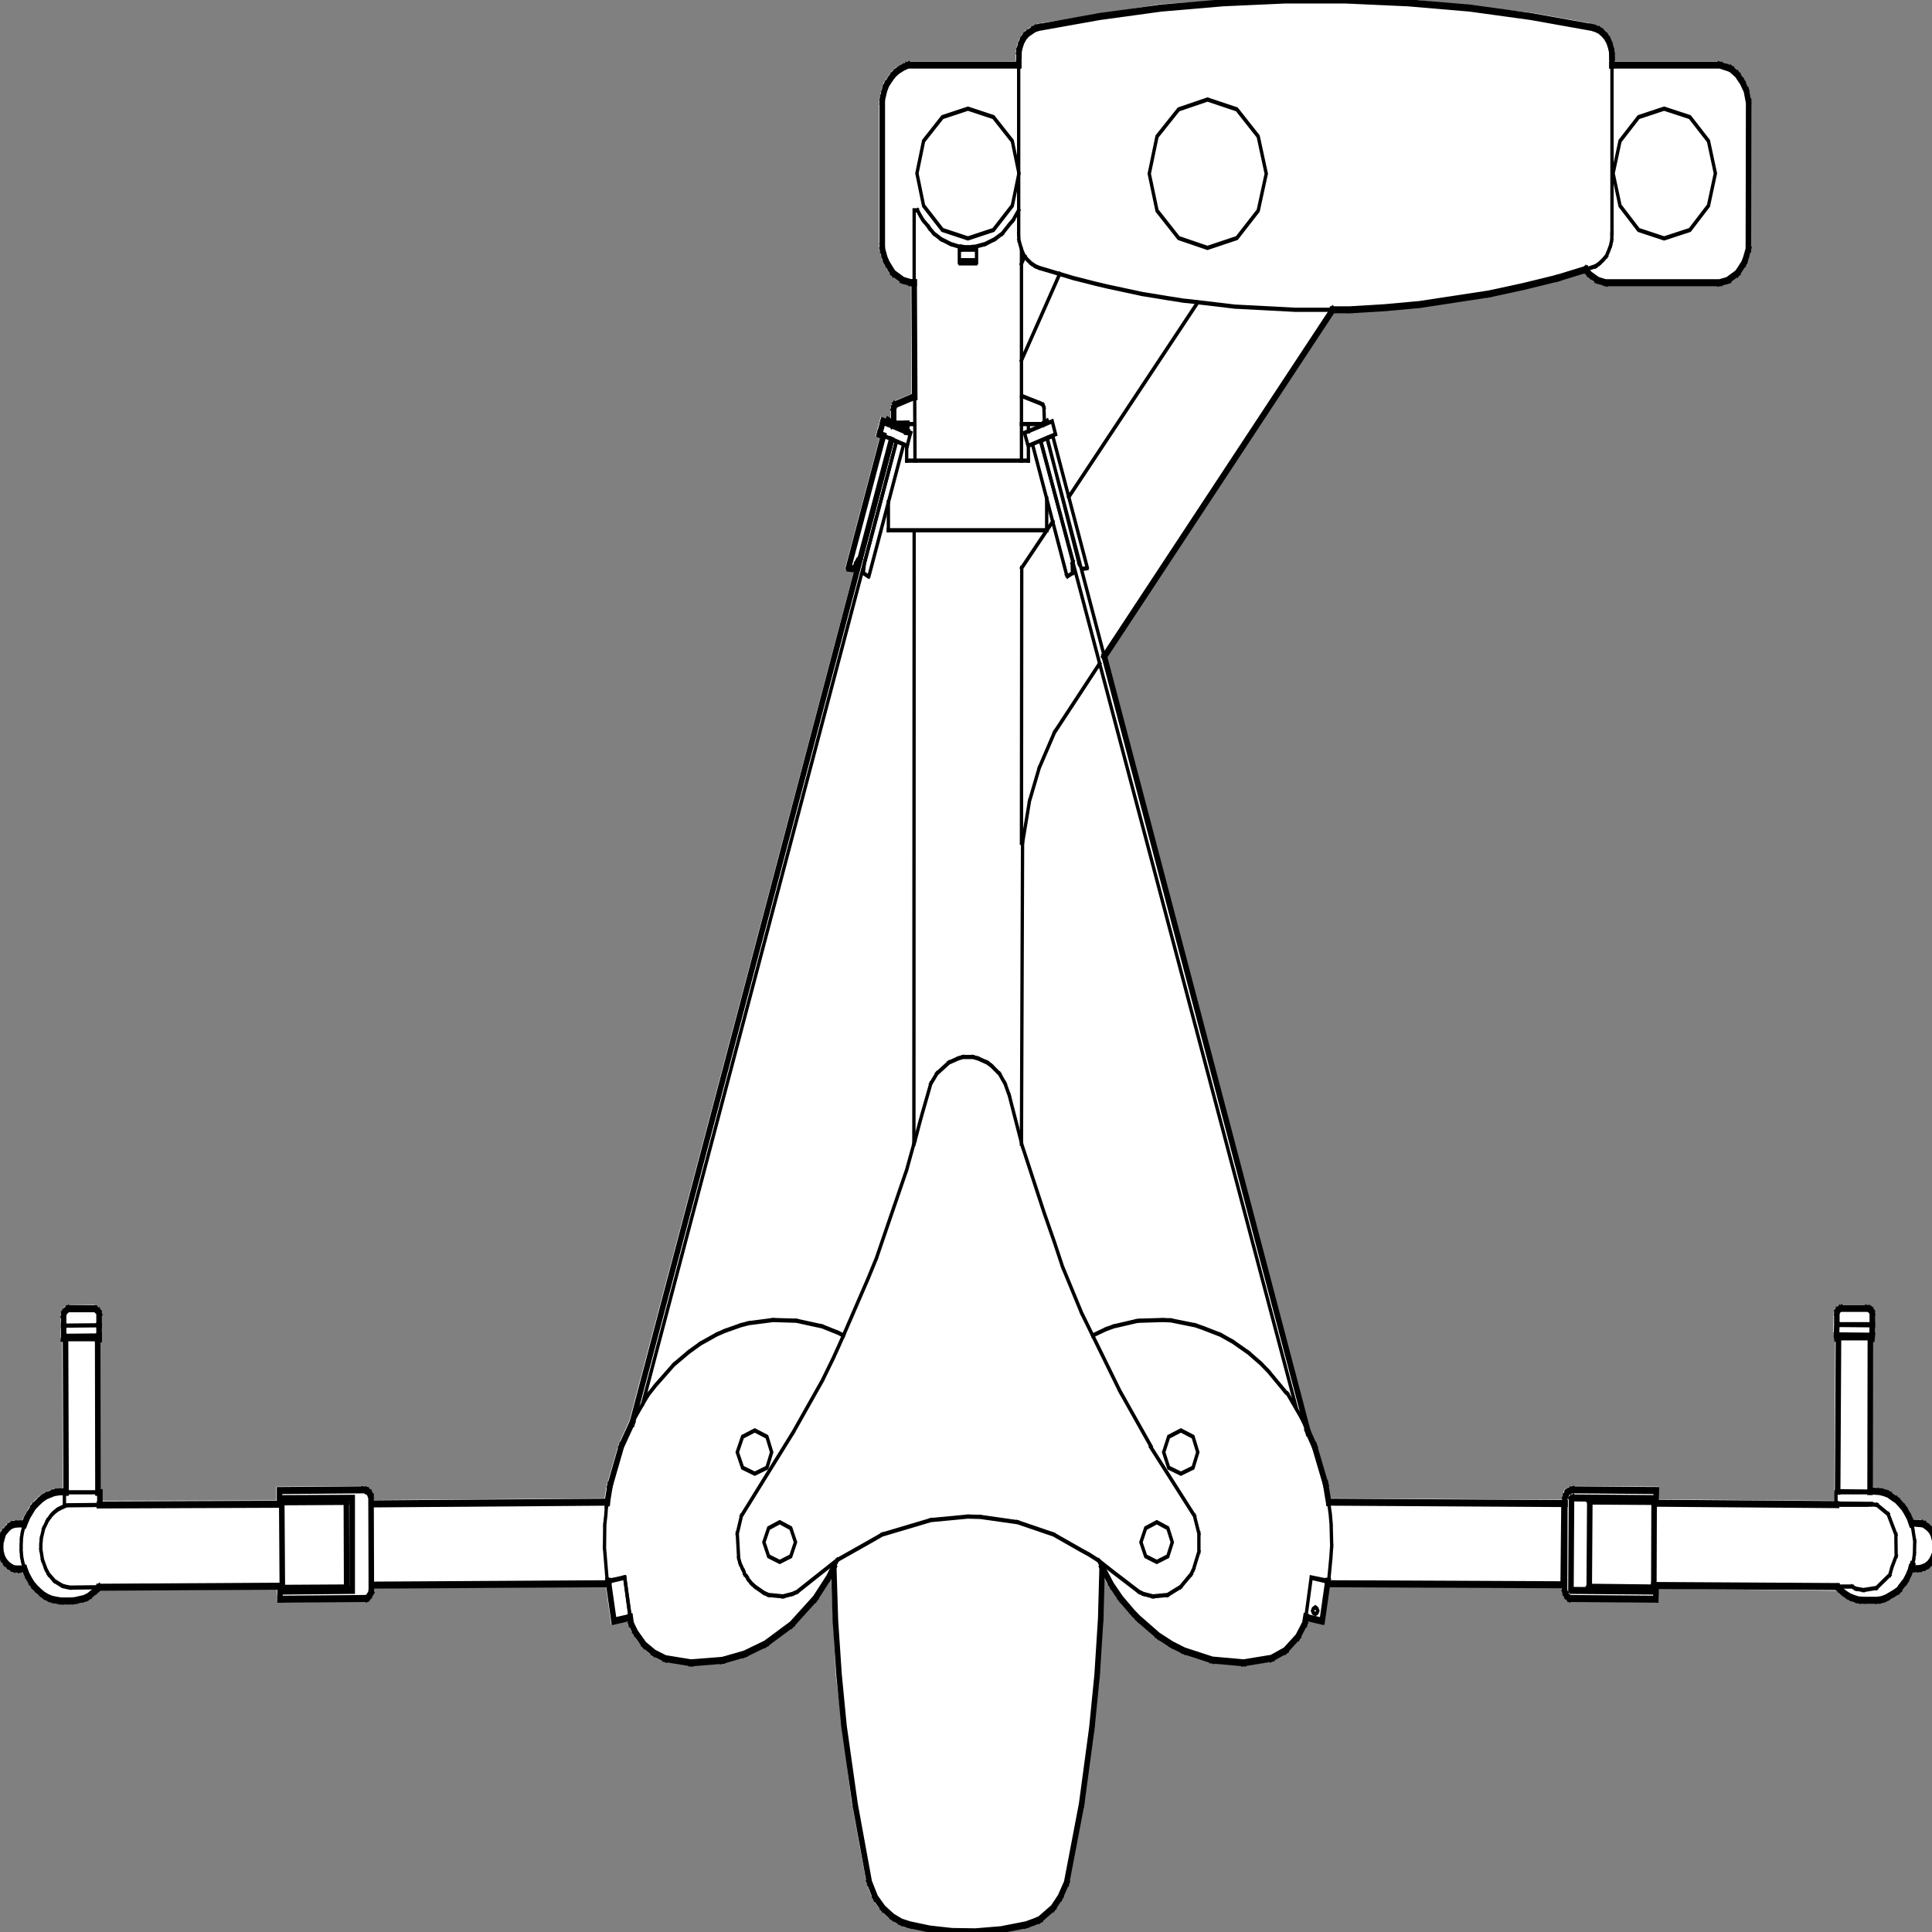 <svg xmlns:xlink="http://www.w3.org/1999/xlink" xmlns="http://www.w3.org/2000/svg" preserveAspectRatio="none" viewBox="0 0 100 100"><rect x="0" y="0" width="100" height="100" fill="#808080" stroke="none"/><defs><g id="sprite0" transform="translate(-.05)"><use height="275.65" transform="translate(.05)" width="349.95" xlink:href="#shape0"/></g><g id="shape0"><path d="M117.15 198.65l-.1.2.15-.15-.05-.05m59.15-160.9v-.05h-.35l.35.05m155.6 148.5l.4-.2h4.85l.1.05.35.05h.05l.7.5.2.4v3.25l-.05.25-.25.4-.05 21.1 1.3.05h.05l.05.05 1.6.4h.05l1.5.8.05.05.05.05 1.3 1.15.05.05 1 1.4.05.05v.05l.2.45 1.95.1.7.35v.05l.45.3h.05l.45.4.1.1.05.05.4.65v.05l.05.05.35 1.05v.1l-.05 1.25-.15.6-.25.5-.35.5-.05.05-.55.6-.7.4h-.05l-1.15.3h-1.3l-.4.8v.05l-.5.75-.05.05-1.2 1.25-.15.1-2.2 1.1-.05.05-.95.25h-.05l-.8.1-3.5-.05h-.05l-1.6-.45h-.1l-.05-.05-1.45-.8-.05-.05-.55-.4-32.05-.3-.1 1.95-15.6-.1-.55-.05h-.1l-.1-.05-.3-.2-.05-.05-.05-.05-.3-.3-.3-.65-.05-.35-.05-.1v-.15l-41.95-.15-.95 5.35-2.85-.55-.1.55-1.3 2-.1.1-2.25 1.95-.05.05h-.1l-2.5 1.1-.05.05h-.05l-5.05.65-5.8-.4h-.05l-5.05-1.3h-.05l-.05-.05-4.8-2.2-4.6-3.3-3.85-3.95h-.05v-.05l-.9-1.3-.8 13.85-2.8 18.4v.05l-2.7 11.15v.05l-1.25 2.2-1.3 1.55-.05.05h-.05l-2.45 1.7-2.55.8h-.05l-4.55.7-9 .25-9.15-1.35h-.1l-1.65-.8-1.75-1.25-.05-.05-1.4-1.55-.05-.05-1.15-2.3v-.1l-2.55-11h-.05l-2.9-18.5v-.05l-.85-13.7-.1.15-2.45 3-.05.1-4.25 3.7h-.05l-.05.05-4.7 2.75-.05.05-3.8 1.45h-.1l-4 .9-5.7.35h-.1l-4.65-.6h-.1l-2-.8-.1-.05-1.75-1.15-.05-.05-.05-.05-1.6-1.75-.05-.1-.85-1.35-.1-.45-2.95.45-.95-5.35-41.95.2v.8l-.6.7v.05l-.7.35-16.15.1.05-1.85-31.95.15-.4.3v.05l-1.4.9-.1.05-.8.3h-.1l-1.65.3-2.65.05-1.7-.25h-.1l-1.5-.6-.1-.05-.75-.5-.05-.05-1.25-1.05-.05-.05-1.4-2-1.7-.05-.55-.2-.7-.4-.7-.65-.4-.6-.05-.1-.3-.85-.05-.7.05-.95.05-.05.3-.85v-.05l.25-.45.05-.05.8-.75.05-.05.45-.3.1-.05.85-.25 1.5.1.1-.25.05-.05v-.05l1.45-2.05.05-.05.05-.05 1.35-1.05h.05l.85-.5h.05l1.55-.5.05-.05h.1l1.65-.1-.1-21.1-.1-.2h-.25v-3.35l.15-.5.5-.55.45-.25.05-.05 5-.05v.05l.55.2h.05l.55.45h.1v.6l-.05 3.05.1.95h-.3l.05 21.25.3 1.3 31.45-.05v-1.95l15.75-.1.5.15.4.2.15.05.05.05.3.3.35.7v.55l41.7-.25.4-1.95.05-.05 2.05-5.6v-.05l.05-.05 1.95-3.4 40.4-120.55-1.55-.5 6.25-18.65-.75-.2 1-2.85 1.25.5.45.1V58.5l.4-.85 3.4-1.1-.1-15.35h-.1l-1.75-.45h-.05l-.05-.05-1.55-.9-.05-.05-.1-.1L160 38.2l-.45-.8v-.1l-.4-1.15-.05-.05-.05-.55v-20.6l.05-.45.05-.1.35-1.15v-.05l.4-.9 1.35-1.55.1-.05v-.05l.7-.5 2.05-.9h19.55l.05-1.45.05-.05.2-.7v-.1l.3-.7.55-.75.6-.6.1-.05 1.35-.7h.05l.75-.2V3.9h.05l22.1-2.75L232.1 0l22.3.4 22.2 1.95h.05l11 1.55 1.5.5h.05l.7.5.65.6.45.65.05.05v.05l.3.7.05.05v.05l.2.7v.05l.05 1.45h19.05l2.15.6.05.05 1.2.85.05.05.9 1.05.05.05.7 1.15v.05l.45 1.75V36l-.8 2.1-.05.05-.05.05-1.25 1.55-.1.05-1.55.9-.05.05h-.05l-1.7.45h-20.6l-1.6-.35h-.05l-1.4-.8-.05-.05-.45-.35h-.05v-.05l-.2-.25-17.2 3.45H269l-18.75 1.95-9.15.3-40.95 48.9L236.8 203.9l.05.05 1.1 2 .05.05 2 5.35v.05l.45 2.2 41.7.2v-.1.05l.1-.5.45-1 .2.1-.05-.1.5-.2.6-.2 15.75.1-.1 1.8 31.85.2-.1-1.45.15-21.55-.25-.45-.1-.3.05-2.9.25-.7.45-.35" fill="#fff" fill-rule="evenodd" class="fill" transform="translate(-.05)"/></g><g id="sprite1" transform="translate(175.1 138)"><use height="276" transform="translate(-175.1 -138)" width="350.25" xlink:href="#shape1"/></g><g id="shape1"><path d="M-49.95 99.1l-4.65-.6M-54.6 98.5l-2-.8M-56.6 97.7l-1.75-1.15M-58.35 96.55l-.2-.2M-58.55 96.35l-1.4-1.55M-59.95 94.8l-.8-1.3" fill="none" stroke="#000" stroke-linecap="square" stroke-miterlimit="10" class="line" transform="translate(175.1 138)"/><path d="M114.2 230.6l-1-5.65" fill="none" stroke="#000" stroke-linecap="square" stroke-miterlimit="10" stroke-width=".6" class="line"/><path d="M-60.75 93.5l-.15-.9" fill="none" stroke="#000" stroke-linecap="square" stroke-miterlimit="10" class="line" transform="translate(175.1 138)"/><path d="M113.2 225l-2.95.55M110.35 225.45l2.7-.5M111.7 225.2l-1.3.2M110.35 225.4l-.3-.3M110 225.05l-.45-4.3M109.55 220.75l.05-3.25M109.6 217.5l.2-1.5M109.8 216l.1-1.15" fill="none" stroke="#000" stroke-linecap="square" stroke-miterlimit="10" stroke-width=".6" class="line"/><path d="M-65.05 76.3l.5-2.4" fill="none" stroke="#000" stroke-linecap="square" stroke-miterlimit="10" class="line" transform="translate(175.1 138)"/><path d="M109.9 214.85l.15-.55" fill="none" stroke="#000" stroke-linecap="square" stroke-miterlimit="10" stroke-width=".6" class="line"/><path d="M-64.55 73.9l2.05-5.6M-62.5 68.3l1.95-3.35" fill="none" stroke="#000" stroke-linecap="square" stroke-miterlimit="10" class="line" transform="translate(175.1 138)"/><path d="M114.7 202.7l2.1-2.9M114.55 202.95l.15-.25M116.8 199.8l.7-.9M117.5 198.9l1.25-1.25M118.75 197.65l3.3-2.95M122.05 194.7l2.7-1.8M124.75 192.9l2.1-1.2M126.85 191.7l2.95-1.3M129.8 190.4l1.45-.5M131.25 189.9l2.85-.8M134.1 189.1l1.45-.3M135.55 188.8l4.4-.45M139.95 188.35l4.2.1M144.15 188.45l4.65.8M148.8 189.25l2.85.9M151.65 190.15l1 .4M152.65 190.55l-.9 1.6M151.75 192.15l-.95 1.65M150.8 193.8l-1.95 3.15M148.85 196.95l-5.25 7.35M143.6 204.3l-9.35 11.9M134.25 216.2l-.75 2.5M133.5 218.7l.25 3.5M133.75 222.2l.25.75M134 222.95l.45.8M134.45 223.75l.2.3M134.65 224.05l.2.45M134.85 224.5l.4.4M135.25 224.9l.2.3M135.45 225.2l.6.6M136.05 225.8l.7.5M136.75 226.3l1.55.85M138.3 227.15l.85.3M139.15 227.45l2.6.2M141.75 227.65l1.7-.35M143.45 227.3l.85-.3M144.3 227l7.2-4.5M197.6 190.55l2.4-.9M200 189.65l1.4-.4M201.4 189.25l4.1-.75M205.5 188.5l.55-.05M206.05 188.45l4.2-.1M210.25 188.35l1.45.05M211.7 188.4l4.4.7M216.1 189.1l1.45.4M217.55 189.5l3.1.95M220.65 190.45l2.25 1M222.9 191.45l.45.25M223.35 191.7l2.35 1.3M225.7 193l2.25 1.55M227.95 194.55l1.35 1.1M229.3 195.65l3.1 2.95M232.4 198.6l.35.25M232.75 198.85l2.5 3.4" fill="none" stroke="#000" stroke-linecap="square" stroke-miterlimit="10" stroke-width=".6" class="line"/><path d="M61.25 66.1l1.25 2.2" fill="none" stroke="#000" stroke-linecap="square" stroke-miterlimit="10" class="line" transform="translate(175.1 138)"/><path d="M235.25 202.25l1.1 1.85" fill="none" stroke="#000" stroke-linecap="square" stroke-miterlimit="10" stroke-width=".6" class="line"/><path d="M62.5 68.3l2 5.35" fill="none" stroke="#000" stroke-linecap="square" stroke-miterlimit="10" class="line" transform="translate(175.1 138)"/><path d="M240.15 214.25l.05.3" fill="none" stroke="#000" stroke-linecap="square" stroke-miterlimit="10" stroke-width=".6" class="line"/><path d="M64.5 73.65l.55 2.6" fill="none" stroke="#000" stroke-linecap="square" stroke-miterlimit="10" class="line" transform="translate(175.1 138)"/><path d="M240.2 214.55l.25 1.45M240.45 216l.15 1.4M240.6 217.4l.1 3.05M240.7 220.45l-.15 1.75M240.55 222.2l-.35 2.9M240.2 225.1l-.35.3M239.8 225.4l-2.8-.45M237 225l3 .55M239.9 225.45l-2.9-.5M237 225l-.95 5.55M236.05 230.55l2.95.55" fill="none" stroke="#000" stroke-linecap="square" stroke-miterlimit="10" stroke-width=".6" class="line"/><path d="M63.75 93.15l-2.7-.5M64.9 87.55l-1 5.55" fill="none" stroke="#000" stroke-linecap="square" stroke-miterlimit="10" class="line" transform="translate(175.1 138)"/><path d="M238.2 229.7l-.15-.3-.3-.2-.35.2-.15.3.15.3.35.15.3-.15.15-.3zM152.65 190.55l4.5-8.2M157.15 182.35l1.45-2.8M158.6 179.55l2.45-5.65M161.05 173.9l3-6.9M164.05 167l1.3-3.7M165.35 163.3l.15-.3M165.5 163l.9-2.7M166.4 160.3l.4-1.15M166.8 159.15l1.6-4.4M168.4 154.75l1.1-1.45M169.5 153.3l2.15-1.55M171.65 151.75l1.7-.6M173.35 151.15l.85-.2M174.2 150.95h.9M175.1 150.95h.9M176 150.95l.9.2M176.9 151.15l1.7.6M178.6 151.75l.75.45M179.35 152.2l1.45 1.15M180.8 153.35l1 1.4M181.8 154.75l.75 1.65M182.55 156.4l2.35 7.2M184.9 163.6l3.9 9.4M188.8 173l1.9 4.3M190.7 177.3l1.45 3.45M192.15 180.75l3.45 6.6M195.6 187.35l3.05 4.9M198.65 192.25l3.85 6.2M202.5 198.45l5.6 7.85M208.05 206.4l7.9 9.8M215.95 216.2l.8 2.5M216.75 218.7v2.6M216.75 221.3l-.95 2.45M215.8 223.75l-.45.75M215.35 224.5l-1.9 1.8M213.45 226.3l-2.35 1.15M211.1 227.45l-2.65.2M208.45 227.65l-1.7-.35M206.75 227.3l-.8-.3M205.95 227l-4.8-2.9M201.15 224.1l-2.5-1.55" fill="none" stroke="#000" stroke-linecap="square" stroke-miterlimit="10" stroke-width=".6" class="line"/><path d="M24.2 85.5l1.7 2.55M25.9 88.05l1.65 1.9M27.55 89.95l2.15 2M29.7 91.95l1.05.85M30.75 92.8l3.55 2.45M34.3 95.25l2.45 1.25M36.75 96.5l2.25.9M39 97.4l5.05 1.3M44.05 98.7l5.65.4M49.7 99.1l5.05-.65M54.75 98.45l2.5-1.1M57.25 97.35l2.25-1.95M59.5 95.4l1.25-1.9M60.75 93.5l.2-.95M65.1 76.25l42.6.2M107.5 76.45L107.35 88M107.35 88l-42.5-.15M124.15 74.6L109 74.5M109 74.5l-.5.15M108.5 74.65l-.3.15M107.95 75.05l-.25.5M107.7 75.55l-.05.35M107.65 76.45l-.05 12.15M107.65 75.9v.55M107.6 88.6l.05.35M107.65 88.95l.25.5M107.9 89.45l.25.25M108.15 89.7l.3.2M108.6 89.95h.4M109 89.95l15.05.1M124.05 90.05l.05-1.15M124.1 88.9l-15.1-.1M108.75 88.65l.1-12.8M108.85 75.8l.25-.15M109.1 75.65l15 .1M124.1 75.75l.05-1.15M123.75 76.35l-.25-.2M123.5 76.15l-11.15-.05M112.35 76.1l-.2.15M112.15 76.25l-.1 11.95M112.05 88.2l.2.15M112.25 88.35l11.25.1M123.5 88.45l.15-.2M123.7 88.25l.05-11.9M123.75 76.4l32.9.2" fill="none" stroke="#000" stroke-linecap="square" stroke-miterlimit="10" class="line" transform="translate(175.1 138)"/><path d="M331.75 214.6h5.55" fill="none" stroke="#000" stroke-linecap="square" stroke-miterlimit="10" stroke-width=".6" class="line"/><path d="M65.8-93.3L24.6-44" fill="none" stroke="#000" stroke-linecap="square" stroke-miterlimit="10" class="line" transform="translate(175.1 138)"/><path d="M198.85 95l-8.15 9.8M190.7 104.8l-2.75 5.05M187.95 109.85l-1.75 4.7M186.2 114.55l-1.25 5.95M184.75 120.5l.05-39.1M184.8 81.4l5.6-6.6M193.3 71.3l23.2-27.6M184.75 36.15V60.2M184.75 60.2v5.95M165.5 57.05l.05 9.1" fill="none" stroke="#000" stroke-linecap="square" stroke-miterlimit="10" stroke-width=".6" class="line"/><path d="M-9.7-97.15l.1 16.2M-9.7-80.95l-3.45 1.15M-13.15-79.8l-.25.55M-13.4-79.25v2.2" fill="none" stroke="#000" stroke-linecap="square" stroke-miterlimit="10" class="line" transform="translate(175.1 138)"/><path d="M164.1 60.95h1.4" fill="none" stroke="#000" stroke-linecap="square" stroke-miterlimit="10" stroke-width=".6" class="line"/><path d="M-13.4-77.05h2.4" fill="none" stroke="#000" stroke-linecap="square" stroke-miterlimit="10" class="line" transform="translate(175.1 138)"/><path d="M184.8 56.95l3.35 1.05M188.15 58l.45.2M188.6 58.2l.2.4M188.8 58.6l.1 2.2M188.85 60.95h-4.1M164.05 66.15H186M160.75 76.05h28.55M165.4 76.05l-.05 87.25M184.95 120.5l-.2 42.8" fill="none" stroke="#000" stroke-linecap="square" stroke-miterlimit="10" stroke-width=".6" class="line"/><path d="M-124.15 74.6v1.15M-124.15 75.75l13.1-.05M-111.05 75.7v13.1M-111.05 88.8l-13 .1M-124.05 88.9l-.05 1.15M-124.1 90.05l15.2-.1M-108.9 89.95h.3M-108.4 89.9l.3-.2M-108.1 89.7l.2-.25M-107.9 89.45l.25-.3M-107.65 88.95l.05-.35M-107.6 88l-.05-12.1M-107.6 88.6V88M-107.65 75.9v-.35M-107.75 75.4l-.15-.35M-107.9 75.05l-.25-.25M-108.15 74.8l-.35-.15M-108.6 74.55l-.4-.05M-109 74.5l-15.15.1M-107.65 76.5l42.6-.25M-107.6 88.05l42.85-.2M-64.85 87.55l1 5.55M-63.75 93.15l2.75-.5" fill="none" stroke="#000" stroke-linecap="square" stroke-miterlimit="10" class="line" transform="translate(175.1 138)"/><path d="M114.15 230.6l-.95-5.6" fill="none" stroke="#000" stroke-linecap="square" stroke-miterlimit="10" stroke-width=".6" class="line"/><path d="M156.65 52.4l.05-1.35M156.7 50.95V49.5M156.75 49.35l.1-.3M156.85 49.05l.3-.25M157.15 48.8l.25-.1M157.6 48.7h4.5M162.2 48.7l.25.05M162.65 48.85l.3.25M162.95 49.1l.1.25M163.1 49.55v1.4" fill="none" stroke="#000" stroke-linecap="square" stroke-miterlimit="10" class="line" transform="translate(175.1 138)"/><path d="M338.2 188.95h-6.4M331.9 189h6.15M338.2 189.1l-6.4-.05" fill="none" stroke="#000" stroke-linecap="square" stroke-miterlimit="10" stroke-width=".6" class="line"/><path d="M163.1 51.1l-.05 1.35" fill="none" stroke="#000" stroke-linecap="square" stroke-miterlimit="10" class="line" transform="translate(175.1 138)"/><path d="M338.15 190.45l-6.4-.05M331.9 190.45h6.15M338.15 190.55h-6.4" fill="none" stroke="#000" stroke-linecap="square" stroke-miterlimit="10" stroke-width=".6" class="line"/><path d="M156.65 52.55l.05.35" fill="none" stroke="#000" stroke-linecap="square" stroke-miterlimit="10" class="line" transform="translate(175.1 138)"/><path d="M332.1 190.95h5.75" fill="none" stroke="#000" stroke-linecap="square" stroke-miterlimit="10" stroke-width=".6" class="line"/><path d="M163.05 52.95l.05-.4M157 52.95l-.15 21.75" fill="none" stroke="#000" stroke-linecap="square" stroke-miterlimit="10" class="line" transform="translate(175.1 138)"/><path d="M331.65 212.85v1.6M331.75 214.6h6.2M338.05 214.5l-6.4-.05M331.65 212.85h6.4M338 212.75l-6.05-.05" fill="none" stroke="#000" stroke-linecap="square" stroke-miterlimit="10" stroke-width=".6" class="line"/><path d="M162.75 52.95l-.05 21.8M162.7 74.65l1.75.1M164.45 74.75l.75.15M165.2 74.9l.85.25M166.05 75.15l.7.4M166.75 75.55l.75.4M167.5 75.95l.65.55M168.15 76.5l.65.6M168.8 77.1l.5.65M169.3 77.75l.5.75M169.8 78.5l.35.8" fill="none" stroke="#000" stroke-linecap="square" stroke-miterlimit="10" class="line" transform="translate(175.1 138)"/><path d="M345.25 217.3l.25.75M345.5 218.05l.35 1.75M345.85 219.8l-.05 1.75M345.8 221.55l-.15.9M345.65 222.45l-.25.75" fill="none" stroke="#000" stroke-linecap="square" stroke-miterlimit="10" stroke-width=".6" class="line"/><path d="M170.3 85.2l-.35.8M169.95 86l-.4.75M169.55 86.75l-.5.75M169.05 87.5l-.6.6M168.45 88.1l-.6.65M167.85 88.75l-.7.4M167.15 89.15l-.75.35M166.4 89.5l-.75.35M165.65 89.85l-.85.25M164.8 90.1l-.8.1M164 90.2h-2.5M161.5 90.2l-.9-.05M160.6 90.15l-.8-.2M159.8 89.95l-.8-.25M159 89.7l-.7-.35M158.3 89.35l-.75-.45M157.55 88.9l-.7-.5M156.75 88.25l-33.05-.15" fill="none" stroke="#000" stroke-linecap="square" stroke-miterlimit="10" class="line" transform="translate(175.1 138)"/><path d="M331.85 226.25h2.7M334.55 226.25l.65.3M335.2 226.55l1.4.2M336.6 226.75l2.35-.3M338.95 226.45l2.4-1.85M341.35 224.6l.4-1.1M341.75 223.5l.75-1.6M342.5 221.9l-.05-3.05M342.45 218.85l-1.4-2.9M341.05 215.95l-2-1.3M339.05 214.65l-1-.1M345.25 217.3l.45-.05M345.7 217.25h.25" fill="none" stroke="#000" stroke-linecap="square" stroke-miterlimit="10" stroke-width=".6" class="line"/><path d="M170.85 79.25l.85.05M171.7 79.3l.55.05M172.25 79.35l.6.3M172.85 79.65l.45.3M173.3 79.95l.45.4M173.75 80.35l.4.65M174.15 81l.15.5M174.3 81.5l.2.55M174.5 82.05v.5M174.5 82.55l-.05.6M174.45 83.15l-.15.5M174.3 83.65l-.25.5M174.05 84.15l-.3.45M173.75 84.6l-.45.45M173.3 85.05l-.6.35M172.7 85.4l-.65.2M172.05 85.6l-.5.1M171.55 85.7h-1.2M170.35 85.7l-.25-.05" fill="none" stroke="#000" stroke-linecap="square" stroke-miterlimit="10" class="line" transform="translate(175.1 138)"/><path d="M216.55 207.15l-.85-2.2-2.2-.9-2.2.9-.9 2.2.9 2.2 2.2.85 2.2-.85.85-2.2zM139.7 207.15l-.85-2.2-2.2-.9-2.2.9-.95 2.2.95 2.2 2.2.85 2.2-.85.85-2.2zM144 219.95l-.85-2-2-.85-2 .85-.85 2 .85 2 2 .8 2-.8.85-2zM211.95 219.95l-.8-2-2-.85-2 .85-.85 2 .85 2 2 .8 2-.8.8-2zM164.1 62l.65.2" fill="none" stroke="#000" stroke-linecap="square" stroke-miterlimit="10" stroke-width=".6" class="line"/><path d="M-13.65-76.9l2.65.9" fill="none" stroke="#000" stroke-linecap="square" stroke-miterlimit="10" class="line" transform="translate(175.1 138)"/><path d="M160.5 60.8l.95.3" fill="none" stroke="#000" stroke-linecap="square" stroke-miterlimit="10" stroke-width=".6" class="line"/><path d="M-15.3-77.45l.7.25" fill="none" stroke="#000" stroke-linecap="square" stroke-miterlimit="10" class="line" transform="translate(175.1 138)"/><path d="M159.85 62.6l4.3 1.45" fill="none" stroke="#000" stroke-linecap="square" stroke-miterlimit="10" stroke-width=".6" class="line"/><path d="M-15.95-75.6l.7.2M-14.4-77.55l.7.4M-13.7-77.15l.1.25M-15.25-75.4l-6.25 18.65M-21.4-56.55l.8.1M-20.4-56.55l.5-.85M-19.9-57.4l.3-.35" fill="none" stroke="#000" stroke-linecap="square" stroke-miterlimit="10" class="line" transform="translate(175.1 138)"/><path d="M155.6 80.25l5.75-17.1M157.1 82.6l-.75-.4M156.25 82l.15-1.05M156.4 80.85l5.8-17.4M163.5 63.85l-6.25 18.7" fill="none" stroke="#000" stroke-linecap="square" stroke-miterlimit="10" stroke-width=".6" class="line"/><path d="M-60.55 65L-13.8-74.75" fill="none" stroke="#000" stroke-linecap="square" stroke-miterlimit="10" class="line" transform="translate(175.1 138)"/><path d="M161.35 63.15l.85.3M162.2 63.45l-45.75 136.8M194.05 80.45l-.15.25M193.9 80.9l.05 1.25M193.95 82.15l-.8.4M193.05 82.6l-.15-.2M192.9 82.4l-6.15-18.55M194.05 80.45L188.2 63.4M195.65 81.55l-.5-.75M195.15 80.8l-5.75-17.85M189.4 62.95l1-.3M190.4 62.65l6.2 18.65M196.55 81.45l-.9.1M199.7 94l-10.35-31.05" fill="none" stroke="#000" stroke-linecap="square" stroke-miterlimit="10" stroke-width=".6" class="line"/><path d="M61.35 66.3L24.6-44" fill="none" stroke="#000" stroke-linecap="square" stroke-miterlimit="10" class="line" transform="translate(175.1 138)"/><path d="M189.35 62.95l-1.1.4M188.25 63.35L234.3 200.8M191.65 39.6l-6.9 12.3M185.35 37.1l-.6 1.05" fill="none" stroke="#000" stroke-linecap="square" stroke-miterlimit="10" stroke-width=".6" class="line"/><path d="M-15.3-77.45l-.65 1.85" fill="none" stroke="#000" stroke-linecap="square" stroke-miterlimit="10" class="line" transform="translate(175.1 138)"/><path d="M164.75 62.2l-.6 1.85M164.05 66.15v-2.1" fill="none" stroke="#000" stroke-linecap="square" stroke-miterlimit="10" stroke-width=".6" class="line"/><path d="M-11.05-76v-1.05" fill="none" stroke="#000" stroke-linecap="square" stroke-miterlimit="10" class="line" transform="translate(175.1 138)"/><path d="M160.75 76.05v-4M189.3 76.05v-4.5M186 66.15v-2.1M186 62v-1.05M190.3 60.55l-5 1.65M190.9 62.4l-4.95 1.65M189.4 60.45l-.75.4M188.65 60.85l-.05.25M190.3 60.55l.6 1.85M185.3 62.2l.65 1.85M12.35 191.05h5.8" fill="none" stroke="#000" stroke-linecap="square" stroke-miterlimit="10" stroke-width=".6" class="line"/><path d="M-156.95 53.05l.05 21.8" fill="none" stroke="#000" stroke-linecap="square" stroke-miterlimit="10" class="line" transform="translate(175.1 138)"/><path d="M18.2 212.85h-5.75" fill="none" stroke="#000" stroke-linecap="square" stroke-miterlimit="10" stroke-width=".6" class="line"/><path d="M-162.65 74.85l-.1-21.8M-163.1 51.05V49.7M-163.1 49.7l.1-.3M-162.9 49.2l.3-.25M-162.6 48.95l.25-.15M-162.2 48.75h4.65M-157.05 49l.2.15M-156.85 49.15l.15.3M-156.7 49.65V51" fill="none" stroke="#000" stroke-linecap="square" stroke-miterlimit="10" class="line" transform="translate(175.1 138)"/><path d="M18.3 189.1l-6.15.05" fill="none" stroke="#000" stroke-linecap="square" stroke-miterlimit="10" stroke-width=".6" class="line"/><path d="M-163.1 51.2v1.3" fill="none" stroke="#000" stroke-linecap="square" stroke-miterlimit="10" class="line" transform="translate(175.1 138)"/><path d="M12.2 190.6l6.15-.05" fill="none" stroke="#000" stroke-linecap="square" stroke-miterlimit="10" stroke-width=".6" class="line"/><path d="M-156.7 52.45V51.2M-163.05 52.7l-.05.3M-156.95 53.05h.25" fill="none" stroke="#000" stroke-linecap="square" stroke-miterlimit="10" class="line" transform="translate(175.1 138)"/><path d="M12.35 191.05h5.8" fill="none" stroke="#000" stroke-linecap="square" stroke-miterlimit="10" stroke-width=".6" class="line"/><path d="M-156.7 53v-.35M-170.6 79.35h-.55M-171.2 79.35l-.75.05M-171.95 79.4l-.7.2M-172.65 79.6l-.45.3M-173.1 79.9l-.4.35M-173.5 80.25l-.4.4M-173.9 80.65l-.2.35M-174.1 81l-.1.35M-174.2 81.35l-.2.5M-174.4 81.85l-.05.75M-174.45 82.6l.05.7M-174.4 83.3l.25.75M-174.15 84.05l.4.6M-173.75 84.65l.55.5M-173.2 85.15l.6.35M-172.6 85.5l.5.2M-172.1 85.7l.5.05M-171.6 85.75h.55M-170.95 85.8l.3-.05M-170.5 85.75h.25" fill="none" stroke="#000" stroke-linecap="square" stroke-miterlimit="10" class="line" transform="translate(175.1 138)"/><path d="M5 223.75l-.35-.9M4.65 222.85l-.2-.8M4.45 222.05l-.1-.9M4.35 221.15v-.8M4.35 220.35l.05-.95M4.4 219.4l.15-.8M4.55 218.6l.25-.8" fill="none" stroke="#000" stroke-linecap="square" stroke-miterlimit="10" stroke-width=".6" class="line"/><path d="M-170.15 79.4l.2-.45" fill="none" stroke="#000" stroke-linecap="square" stroke-miterlimit="10" class="line" transform="translate(175.1 138)"/><path d="M4.8 217.8l.15-.4" fill="none" stroke="#000" stroke-linecap="square" stroke-miterlimit="10" stroke-width=".6" class="line"/><path d="M-169.95 78.95l.45-.75M-169.5 78.2l.5-.65M-169 77.55l.5-.65M-168.5 76.9l.75-.6M-167.75 76.3l.6-.45M-167.15 75.85l.8-.45M-166.35 75.4l.75-.25M-165.6 75.15l.8-.25M-164.8 74.9l.8-.1M-164 74.8l1.35-.05M-170.1 85.75l.35.75M-169.75 86.5l.5.75M-169.25 87.25l.5.65M-168.75 87.9l.6.55M-168.15 88.45l.65.5M-167.5 88.95l.75.5M-166.75 89.45l.75.35M-166 89.8l.75.25M-165.25 90.05l.9.15M-164.35 90.2l.8.1M-163.55 90.3h1.7M-161.85 90.3l.8-.05M-161.05 90.25l1.65-.3M-159.4 89.95l.8-.3M-158.6 89.65l.7-.45M-157.9 89.2l.7-.45M-157.2 88.75l.5-.4" fill="none" stroke="#000" stroke-linecap="square" stroke-miterlimit="10" class="line" transform="translate(175.1 138)"/><path d="M18.4 226.35l-5.2.05M13.2 226.4l-.7-.1M12.5 226.3l-.7-.15M11.8 226.15l-.65-.3M11.15 225.85l-.8-.4M10.35 225.45l-1.05-.95M9.3 224.5l-.5-.75M8.8 223.75l-.6-1.3M8.2 222.45L7.9 221M7.9 221v-.75M7.9 220.25l.1-.9M8 219.35l.4-1.35M8.4 218l.7-1.15M9.1 216.85l.7-.75M9.8 216.1l.5-.4M10.3 215.7l.65-.4M10.95 215.3l.6-.25M11.55 215.05l.7-.25M12.15 214.6v-1.65M12.2 212.85h.25" fill="none" stroke="#000" stroke-linecap="square" stroke-miterlimit="10" stroke-width=".6" class="line"/><path d="M-156.55 74.9v1.7" fill="none" stroke="#000" stroke-linecap="square" stroke-miterlimit="10" class="line" transform="translate(175.1 138)"/><path d="M18.45 214.65l-6.05.05" fill="none" stroke="#000" stroke-linecap="square" stroke-miterlimit="10" stroke-width=".6" class="line"/><path d="M-156.65 76.65l32.9-.1M-123.75 76.55l.1 11.65M-123.65 88.2l-33.05.15M-123.75 76.4l.2-.2M-123.55 76.2l11.25-.05M-112.3 76.15l.2.25M-112.1 76.4l.05 11.85M-112.05 88.25l-.25.2M-112.3 88.45l-11.15.05M-123.45 88.5l-.2-.2M-123.65 88.3l-.1-11.9M9.15-128.15l.05-1.45M9.2-129.6v-.4M9.2-130l.2-.7M9.4-130.7l.3-.7M9.7-131.4l.45-.65M10.15-132.05l.55-.5M10.7-132.55l1.3-.7M12-133.25l.75-.2M12.75-133.45l11-1.55M23.75-135l11.1-1.2M34.85-136.2l11.1-.75M45.95-136.95l11.15-.4M57.1-137.35h11.1M68.2-137.35l11.15.4M79.35-136.95l11.15.75M90.5-136.2l11.05 1.2M101.55-135l11 1.55M112.55-133.45l.75.2M113.3-133.25l.65.25M113.95-133l.65.45M114.6-132.55l.55.5M115.15-132.05l.45.65M115.6-131.4l.3.7M115.9-130.7l.2.7M116.1-130l.05.75" fill="none" stroke="#000" stroke-linecap="square" stroke-miterlimit="10" class="line" transform="translate(175.1 138)"/><path d="M291.25 9.9v23.95" fill="none" stroke="#000" stroke-linecap="square" stroke-miterlimit="10" stroke-width=".6" class="line"/><path d="M116.15-129.25v1.15" fill="none" stroke="#000" stroke-linecap="square" stroke-miterlimit="10" class="line" transform="translate(175.1 138)"/><path d="M291.25 33.85l-.05.95M291.2 34.8l-.2.75M291 35.55l-.35.75M290.65 36.3l-.4.75M290.25 37.05l-.6.55M289.65 37.6l-.65.5M289 38.1l-.7.4" fill="none" stroke="#000" stroke-linecap="square" stroke-miterlimit="10" stroke-width=".6" class="line"/><path d="M111.45-99.05l-5.15 1.25" fill="none" stroke="#000" stroke-linecap="square" stroke-miterlimit="10" class="line" transform="translate(175.1 138)"/><path d="M288.3 38.5l-1.75.45" fill="none" stroke="#000" stroke-linecap="square" stroke-miterlimit="10" stroke-width=".6" class="line"/><path d="M106.3-97.8l-6.2 1.2M100.1-96.6l-6.15 1.05M93.95-95.55l-12.5 1.5M81.45-94.05l-6.25.45M75.2-93.6l-6.3.3M68.9-93.3h-3.15" fill="none" stroke="#000" stroke-linecap="square" stroke-miterlimit="10" class="line" transform="translate(175.1 138)"/><path d="M240.85 44.7h-6.7M234.15 44.7l-10.9-.45M223.25 44.25l-8.05-.75M215.2 43.5l-1.25-.1M213.95 43.4l-2.8-.35M211.15 43.05l-4.65-.6M206.5 42.45l-6.2-1.05M200.3 41.4l-2.15-.4M198.15 41l-4-.8M194.15 40.2L188 38.75M188 38.75l-.75-.25M187.25 38.5l-.75-.4M186.5 38.1l-.65-.5M185.85 37.6l-.6-.55M185.25 37.05l-.4-.75M184.85 36.3l-.3-.75M184.55 35.55l-.25-.75M184.3 34.8l-.05-.85M184.25 33.95V9.9" fill="none" stroke="#000" stroke-linecap="square" stroke-miterlimit="10" stroke-width=".6" class="line"/><path d="M116.15-128.1h19.45M135.6-128.1l1.55.4M137.15-127.7l.45.15M137.6-127.55l1.15.8M138.75-126.75l.55.65M139.3-126.1l.35.4M139.65-125.7l.65 1.1M140.4-124.4l.35 1.45M140.8-122.85l-.05 20.55M140.75-102.3v.35M140.75-101.95l-.45 1.25M140.3-100.7l-.35.75M139.95-99.95l-.9 1.1M139.05-98.85l-.3.35M138.75-98.5l-1.55.9M137.1-97.5l-1.55.35M135.55-97.15h-20.4M115-97.15l-1.45-.35M113.4-97.6l-1.15-.65M112.25-98.25l-.45-.35M111.8-98.6l-.4-.45M9.15-128.1H-10.2M-10.2-128.1h-.6M-10.8-128.1l-.95.35M-11.75-127.75l-.9.45M-12.65-127.3l-.7.5M-13.35-126.8l-.4.4M-13.75-126.4l-.6.7M-14.35-125.7l-.35.45M-14.7-125.25l-.35.75M-15.05-124.5l-.35 1.15M-15.4-123.35l-.05.45M-15.45-122.9v20.5M-15.45-102.4l.05.55M-15.4-101.85l.4 1.15M-15-100.7l.4.75M-14.6-99.95l.85 1.1M-13.75-98.85l.3.35M-13.45-98.5l1.55.9M-11.75-97.5l1.5.35M-10.25-97.15h.55" fill="none" stroke="#000" stroke-linecap="square" stroke-miterlimit="10" class="line" transform="translate(175.1 138)"/><path d="M165.4 40.85v-10.3M165.4 30.55h.6M166 30.55l.4.6M166.4 31.15l.25.35M166.65 31.5l.4.5M167.05 32l.95.9M168 32.9l.15.2M168.15 33.1l.8.75M168.95 33.85l1.3.8M170.25 34.65l1.75.7M172 35.35l1.85.45M173.85 35.8l-.05.35M173.8 36.15h-.25M173.55 36.15v1.7M173.7 38.1h2.8M176.65 37.95h-3.05M176.65 37.9v-.25M176.65 37.65h-3.1M176.65 37.65v-1.5M176.65 36.15h-2.85M176.1 36.15v-.4M176.1 35.75l-.55.05M175.55 35.8h-.45M175.1 35.8h-.6M174.5 35.8l-.65-.1M176.1 35.8l2.1-.45M178.2 35.35l1.75-.7M179.95 34.65l1.35-.8M181.3 33.85l1.25-1.25M182.55 32.6l.7-.65M183.25 31.95l1-1.4M175.1 16.1l-4.6 1.2-3.4 3.4-1.2 4.6 1.2 4.6 3.4 3.45 4.6 1.2 4.6-1.2 3.4-3.45 1.2-4.6-1.2-4.6-3.4-3.4-4.6-1.2zM305.3 17.3l-4.65-1.2-4.6 1.2-3.35 3.4-1.25 4.6 1.25 4.6 3.35 3.45 4.6 1.2 4.65-1.2 3.35-3.45 1.25-4.6-1.25-4.6-3.35-3.4zM223.6 16.2l-5.3-1.4-5.2 1.4-3.9 3.85-1.4 5.3 1.4 5.25 3.9 3.9 5.2 1.4 5.3-1.4 3.85-3.9 1.45-5.25-1.45-5.3-3.85-3.85z" fill="none" stroke="#000" stroke-linecap="square" stroke-miterlimit="10" stroke-width=".6" class="line"/><path d="M-24.2 85.5l.3 7.6M-23.9 93.1l.65 7.65M-23.25 100.75l.9 7.35M-22.35 108.1l2 11.15M-20.35 119.25l2.55 11M-17.8 130.25l1.1 2.2M-16.7 132.45l1.4 1.55M-15.3 134l1.25.9M-14.05 134.9l.5.35M-13.55 135.25l1.5.7M-12.05 135.95l1.55.4M-10.5 136.35l3.6.6M-6.9 136.95l4 .35M-2.9 137.3l4.2.05M1.3 137.35l4.65-.3M5.95 137.05l4.55-.7M10.5 136.35l1.55-.45M12.05 135.9l.9-.3M12.95 135.6l2.4-1.65M15.35 133.95l1.3-1.55M16.65 132.4l1.15-2.05M17.8 130.35l.85-3.5M18.65 126.85l1.85-7.65M20.5 119.2l1.85-10.85M22.35 108.35l.95-7.55M23.3 100.8l.65-8.05M23.95 92.75l.25-7.25" fill="none" stroke="#000" stroke-linecap="square" stroke-miterlimit="10" class="line" transform="translate(175.1 138)"/><path d="M199.3 223.5l-.65-.95M198.65 222.55l-1.7-.85M196.95 221.7l-1.5-.65M195.45 221.05l-4.9-2.2M190.55 218.85l-6.5-1.75M184.05 217.1l-6.7-.75M177.35 216.35l-2.25-.05M175.1 216.3l-6.7.5M168.4 216.8l-8.75 2.05M159.65 218.85l-2.1.95M157.55 219.8l-5.95 2.65M151.6 222.45l-.7 1.05" fill="none" stroke="#000" stroke-linecap="square" stroke-miterlimit="10" stroke-width=".6" class="line"/><path d="M-24.2 85.5l-.9 1.45M-25.1 86.95l-2.45 3M-27.55 89.95l-4.25 3.7M-31.8 93.65l-4.7 2.75M-36.5 96.4l-3.8 1.45M-40.3 97.85l-4 .9M-44.3 98.75l-5.65.35" fill="none" stroke="#000" stroke-linecap="square" stroke-miterlimit="10" class="line" transform="translate(175.1 138)"/></g></defs><g><use height="275.65" id="fill" transform="matrix(.287 0 0 .364 -.136 -.2)" width="349.95" xlink:href="#sprite0"/><use height="276" id="line" transform="matrix(.287 0 0 .364 -.153 -.236)" width="350.25" xlink:href="#sprite1"/></g></svg>